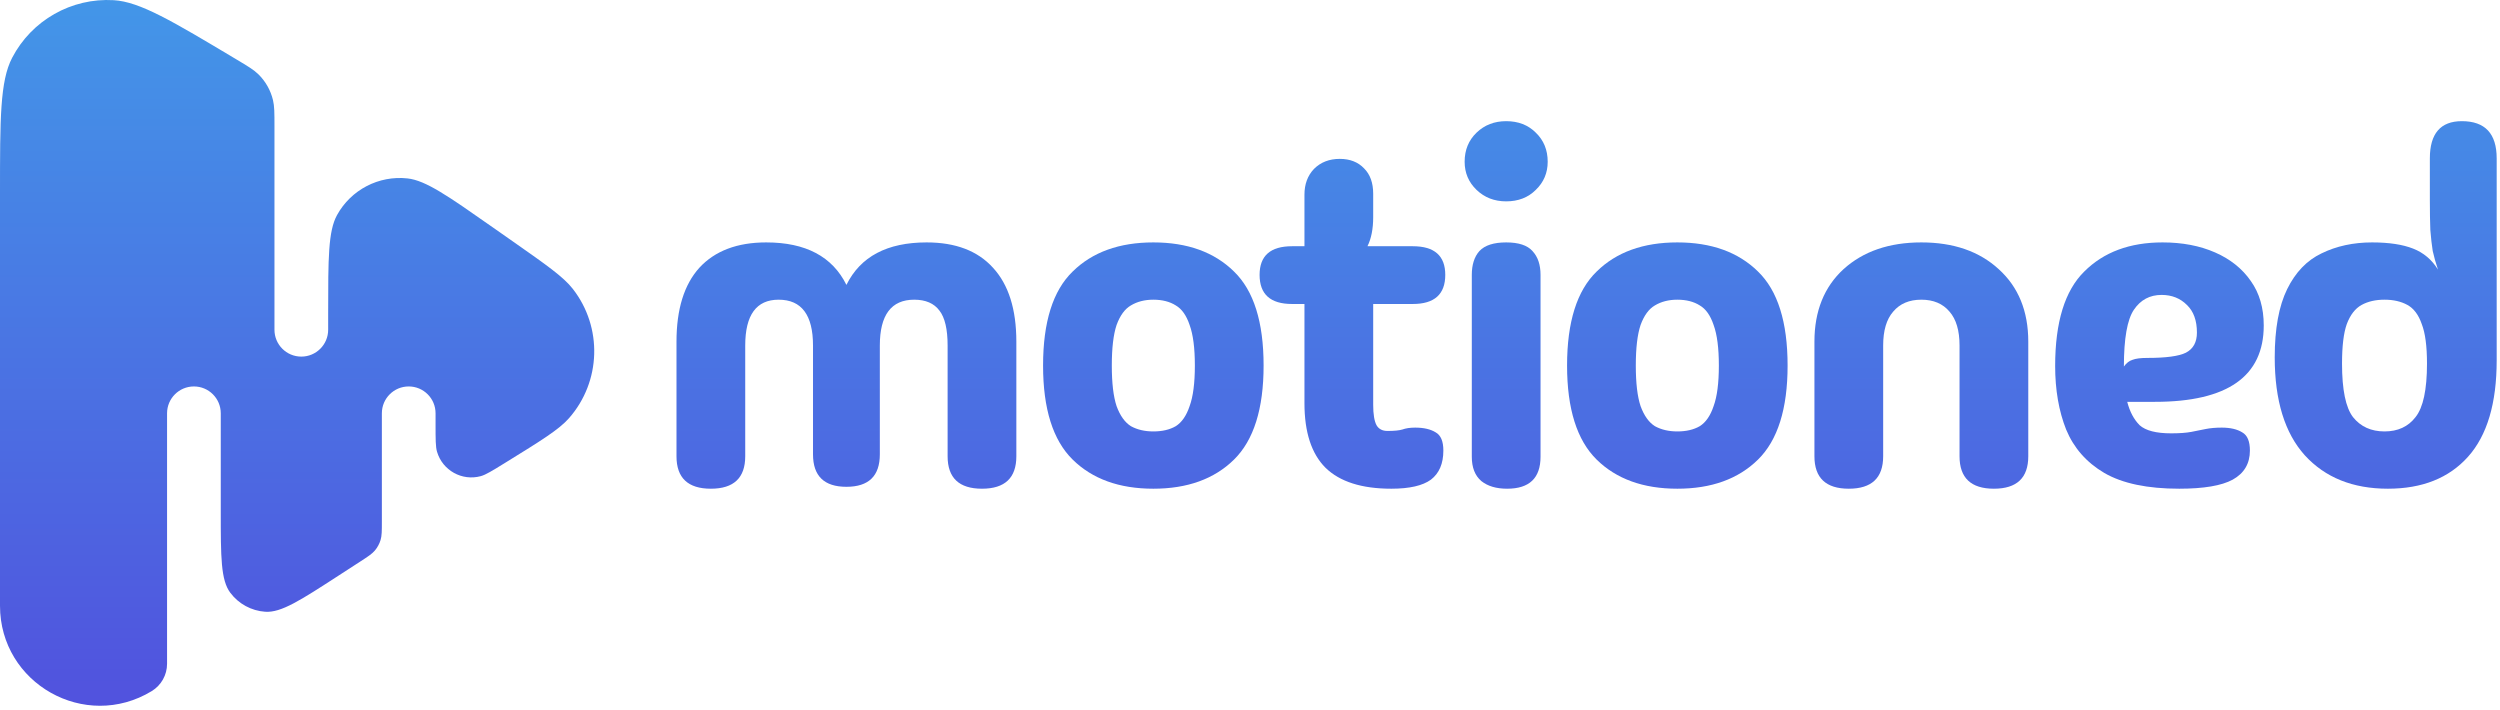 <svg width="419" height="119" viewBox="0 0 419 119" fill="none" xmlns="http://www.w3.org/2000/svg">
<path d="M0 101.525V32.434C0 19.876 0 13.597 2.032 9.691C5.308 3.396 11.977 -0.387 19.062 0.031C23.457 0.291 28.846 3.513 39.625 9.957C41.561 11.114 42.529 11.693 43.288 12.434C44.503 13.621 45.358 15.128 45.753 16.78C46 17.812 46 18.94 46 21.195V55.268C46 57.753 48.015 59.768 50.5 59.768C52.985 59.768 55 57.753 55 55.268V52.463C55 43.321 55 38.749 56.486 36.048C58.821 31.803 63.481 29.378 68.298 29.902C71.363 30.236 75.106 32.859 82.593 38.107L85.984 40.483C91.621 44.434 94.439 46.409 96.006 48.42C101.019 54.856 100.754 63.945 95.374 70.078C93.694 71.994 90.696 73.844 84.701 77.545C82.511 78.897 81.416 79.573 80.582 79.801C77.429 80.663 74.166 78.843 73.244 75.707C73 74.877 73 73.623 73 71.115V69.268C73 66.783 70.985 64.768 68.5 64.768C66.015 64.768 64 66.783 64 69.268V87.42C64 89.008 64 89.803 63.779 90.522C63.583 91.158 63.261 91.749 62.834 92.26C62.351 92.837 61.684 93.269 60.351 94.133L56.762 96.459C50.329 100.629 47.112 102.714 44.451 102.53C42.132 102.371 39.997 101.21 38.601 99.351C37 97.217 37 93.384 37 85.718V69.268C37 66.783 34.985 64.768 32.5 64.768C30.015 64.768 28 66.783 28 69.268V111.254C28 113.125 27.023 114.861 25.424 115.832C14.27 122.604 0 114.574 0 101.525Z" fill="url(#paint0_linear_213_166)"/>
<path d="M119.14 81.908C115.3 81.908 113.38 80.095 113.38 76.468V57.268C113.38 51.828 114.66 47.695 117.22 44.868C119.833 42.041 123.567 40.628 128.42 40.628C135.033 40.628 139.513 43.001 141.86 47.748C144.207 43.001 148.687 40.628 155.3 40.628C160.153 40.628 163.86 42.041 166.42 44.868C169.033 47.695 170.34 51.828 170.34 57.268V76.468C170.34 80.095 168.42 81.908 164.58 81.908C160.74 81.908 158.82 80.095 158.82 76.468V57.908C158.82 55.188 158.367 53.241 157.46 52.068C156.553 50.841 155.14 50.228 153.22 50.228C149.38 50.228 147.46 52.788 147.46 57.908V76.148C147.46 79.775 145.593 81.588 141.86 81.588C138.127 81.588 136.26 79.775 136.26 76.148V57.908C136.26 52.788 134.34 50.228 130.5 50.228C126.767 50.228 124.9 52.788 124.9 57.908V76.468C124.9 80.095 122.98 81.908 119.14 81.908Z" fill="url(#paint1_linear_213_166)"/>
<path d="M193.299 81.908C187.592 81.908 183.085 80.281 179.779 77.028C176.472 73.775 174.819 68.521 174.819 61.268C174.819 53.961 176.472 48.708 179.779 45.508C183.085 42.255 187.592 40.628 193.299 40.628C199.005 40.628 203.512 42.255 206.819 45.508C210.125 48.708 211.779 53.961 211.779 61.268C211.779 68.521 210.125 73.775 206.819 77.028C203.512 80.281 199.005 81.908 193.299 81.908ZM193.299 72.308C194.792 72.308 196.045 72.015 197.059 71.428C198.072 70.788 198.845 69.668 199.379 68.068C199.965 66.468 200.259 64.201 200.259 61.268C200.259 58.335 199.965 56.068 199.379 54.468C198.845 52.868 198.072 51.775 197.059 51.188C196.045 50.548 194.792 50.228 193.299 50.228C191.859 50.228 190.605 50.548 189.539 51.188C188.525 51.775 187.725 52.868 187.139 54.468C186.605 56.068 186.339 58.335 186.339 61.268C186.339 64.201 186.605 66.468 187.139 68.068C187.725 69.668 188.525 70.788 189.539 71.428C190.605 72.015 191.859 72.308 193.299 72.308Z" fill="url(#paint2_linear_213_166)"/>
<path d="M233.187 81.908C228.227 81.908 224.547 80.735 222.147 78.388C219.8 76.041 218.627 72.441 218.627 67.588V50.948H216.547C212.92 50.948 211.107 49.321 211.107 46.068C211.107 42.868 212.92 41.268 216.547 41.268H218.627V32.628C218.627 30.868 219.16 29.428 220.227 28.308C221.347 27.188 222.787 26.628 224.547 26.628C226.254 26.628 227.614 27.161 228.627 28.228C229.64 29.241 230.147 30.655 230.147 32.468V36.388C230.147 38.361 229.827 39.988 229.187 41.268H236.787C240.414 41.268 242.227 42.868 242.227 46.068C242.227 49.321 240.414 50.948 236.787 50.948H230.147V67.828C230.147 69.428 230.334 70.575 230.707 71.268C231.08 71.908 231.694 72.228 232.547 72.228C233.667 72.228 234.494 72.148 235.027 71.988C235.614 71.775 236.334 71.668 237.187 71.668C238.627 71.668 239.774 71.935 240.627 72.468C241.48 72.948 241.907 73.961 241.907 75.508C241.907 77.695 241.214 79.321 239.827 80.388C238.44 81.401 236.227 81.908 233.187 81.908Z" fill="url(#paint3_linear_213_166)"/>
<path d="M252.434 33.748C250.461 33.748 248.808 33.108 247.474 31.828C246.141 30.548 245.474 28.975 245.474 27.108C245.474 25.135 246.141 23.508 247.474 22.228C248.808 20.948 250.461 20.308 252.434 20.308C254.461 20.308 256.114 20.948 257.394 22.228C258.728 23.508 259.394 25.135 259.394 27.108C259.394 28.975 258.728 30.548 257.394 31.828C256.114 33.108 254.461 33.748 252.434 33.748ZM258.194 76.548C258.194 80.121 256.328 81.908 252.594 81.908C250.781 81.908 249.341 81.481 248.274 80.628C247.208 79.721 246.674 78.361 246.674 76.548V46.068C246.674 44.361 247.101 43.028 247.954 42.068C248.861 41.108 250.354 40.628 252.434 40.628C254.514 40.628 255.981 41.108 256.834 42.068C257.741 43.028 258.194 44.361 258.194 46.068V76.548Z" fill="url(#paint4_linear_213_166)"/>
<path d="M281.121 81.908C275.414 81.908 270.907 80.281 267.601 77.028C264.294 73.775 262.641 68.521 262.641 61.268C262.641 53.961 264.294 48.708 267.601 45.508C270.907 42.255 275.414 40.628 281.121 40.628C286.827 40.628 291.334 42.255 294.641 45.508C297.947 48.708 299.601 53.961 299.601 61.268C299.601 68.521 297.947 73.775 294.641 77.028C291.334 80.281 286.827 81.908 281.121 81.908ZM281.121 72.308C282.614 72.308 283.867 72.015 284.881 71.428C285.894 70.788 286.667 69.668 287.201 68.068C287.787 66.468 288.081 64.201 288.081 61.268C288.081 58.335 287.787 56.068 287.201 54.468C286.667 52.868 285.894 51.775 284.881 51.188C283.867 50.548 282.614 50.228 281.121 50.228C279.681 50.228 278.427 50.548 277.361 51.188C276.347 51.775 275.547 52.868 274.961 54.468C274.427 56.068 274.161 58.335 274.161 61.268C274.161 64.201 274.427 66.468 274.961 68.068C275.547 69.668 276.347 70.788 277.361 71.428C278.427 72.015 279.681 72.308 281.121 72.308Z" fill="url(#paint5_linear_213_166)"/>
<path d="M309.859 81.908C306.019 81.908 304.099 80.095 304.099 76.468V57.268C304.099 52.148 305.725 48.095 308.979 45.108C312.285 42.121 316.632 40.628 322.019 40.628C327.405 40.628 331.725 42.121 334.979 45.108C338.285 48.095 339.939 52.148 339.939 57.268V76.468C339.939 80.095 338.019 81.908 334.179 81.908C330.339 81.908 328.419 80.095 328.419 76.468V57.908C328.419 55.401 327.859 53.508 326.739 52.228C325.619 50.895 324.045 50.228 322.019 50.228C319.992 50.228 318.419 50.895 317.299 52.228C316.179 53.508 315.619 55.401 315.619 57.908V76.468C315.619 80.095 313.699 81.908 309.859 81.908Z" fill="url(#paint6_linear_213_166)"/>
<path d="M365.244 81.908C359.91 81.908 355.724 81.028 352.684 79.268C349.697 77.508 347.564 75.081 346.284 71.988C345.057 68.895 344.444 65.348 344.444 61.348C344.444 53.988 346.07 48.708 349.324 45.508C352.577 42.255 356.95 40.628 362.444 40.628C365.75 40.628 368.684 41.188 371.244 42.308C373.804 43.428 375.804 45.028 377.244 47.108C378.684 49.135 379.404 51.615 379.404 54.548C379.404 63.081 373.324 67.348 361.164 67.348H356.524C356.95 69.001 357.644 70.308 358.604 71.268C359.617 72.175 361.377 72.628 363.884 72.628C365.27 72.628 366.39 72.548 367.244 72.388C368.097 72.228 368.897 72.068 369.644 71.908C370.444 71.748 371.35 71.668 372.364 71.668C373.804 71.668 374.95 71.935 375.804 72.468C376.657 72.948 377.084 73.961 377.084 75.508C377.084 77.695 376.124 79.321 374.204 80.388C372.337 81.401 369.35 81.908 365.244 81.908ZM355.964 61.428C356.39 60.841 356.87 60.468 357.404 60.308C357.937 60.095 358.764 59.988 359.884 59.988C363.03 59.988 365.19 59.695 366.364 59.108C367.59 58.468 368.204 57.348 368.204 55.748C368.204 53.721 367.644 52.175 366.524 51.108C365.404 49.988 363.99 49.428 362.284 49.428C360.31 49.428 358.764 50.255 357.644 51.908C356.524 53.561 355.964 56.735 355.964 61.428Z" fill="url(#paint7_linear_213_166)"/>
<path d="M400.204 81.908C394.337 81.908 389.697 80.041 386.284 76.308C382.924 72.575 381.244 67.108 381.244 59.908C381.244 55.108 381.937 51.295 383.324 48.468C384.71 45.641 386.63 43.641 389.084 42.468C391.59 41.241 394.417 40.628 397.564 40.628C400.39 40.628 402.684 40.975 404.444 41.668C406.204 42.361 407.59 43.535 408.604 45.188C408.23 44.068 407.937 43.028 407.724 42.068C407.564 41.055 407.43 39.881 407.324 38.548C407.27 37.215 407.244 35.508 407.244 33.428V26.548C407.244 22.388 409.03 20.308 412.604 20.308C416.497 20.308 418.444 22.388 418.444 26.548V60.388C418.444 67.588 416.844 72.975 413.644 76.548C410.444 80.121 405.964 81.908 400.204 81.908ZM399.644 72.308C401.884 72.308 403.617 71.508 404.844 69.908C406.124 68.308 406.764 65.321 406.764 60.948C406.764 58.015 406.47 55.801 405.884 54.308C405.35 52.761 404.55 51.695 403.484 51.108C402.417 50.521 401.137 50.228 399.644 50.228C398.15 50.228 396.87 50.521 395.804 51.108C394.737 51.695 393.91 52.761 393.324 54.308C392.79 55.801 392.524 58.015 392.524 60.948C392.524 65.321 393.137 68.308 394.364 69.908C395.644 71.508 397.404 72.308 399.644 72.308Z" fill="url(#paint8_linear_213_166)"/>
<defs>
<linearGradient id="paint0_linear_213_166" x1="209.222" y1="0" x2="209.222" y2="118.289" gradientUnits="userSpaceOnUse">
<stop stop-color="#4396E8"/>
<stop offset="1" stop-color="#5152DE"/>
</linearGradient>
<linearGradient id="paint1_linear_213_166" x1="209.222" y1="0" x2="209.222" y2="118.289" gradientUnits="userSpaceOnUse">
<stop stop-color="#4396E8"/>
<stop offset="1" stop-color="#5152DE"/>
</linearGradient>
<linearGradient id="paint2_linear_213_166" x1="209.222" y1="0" x2="209.222" y2="118.289" gradientUnits="userSpaceOnUse">
<stop stop-color="#4396E8"/>
<stop offset="1" stop-color="#5152DE"/>
</linearGradient>
<linearGradient id="paint3_linear_213_166" x1="209.222" y1="0" x2="209.222" y2="118.289" gradientUnits="userSpaceOnUse">
<stop stop-color="#4396E8"/>
<stop offset="1" stop-color="#5152DE"/>
</linearGradient>
<linearGradient id="paint4_linear_213_166" x1="209.222" y1="0" x2="209.222" y2="118.289" gradientUnits="userSpaceOnUse">
<stop stop-color="#4396E8"/>
<stop offset="1" stop-color="#5152DE"/>
</linearGradient>
<linearGradient id="paint5_linear_213_166" x1="209.222" y1="0" x2="209.222" y2="118.289" gradientUnits="userSpaceOnUse">
<stop stop-color="#4396E8"/>
<stop offset="1" stop-color="#5152DE"/>
</linearGradient>
<linearGradient id="paint6_linear_213_166" x1="209.222" y1="0" x2="209.222" y2="118.289" gradientUnits="userSpaceOnUse">
<stop stop-color="#4396E8"/>
<stop offset="1" stop-color="#5152DE"/>
</linearGradient>
<linearGradient id="paint7_linear_213_166" x1="209.222" y1="0" x2="209.222" y2="118.289" gradientUnits="userSpaceOnUse">
<stop stop-color="#4396E8"/>
<stop offset="1" stop-color="#5152DE"/>
</linearGradient>
<linearGradient id="paint8_linear_213_166" x1="209.222" y1="0" x2="209.222" y2="118.289" gradientUnits="userSpaceOnUse">
<stop stop-color="#4396E8"/>
<stop offset="1" stop-color="#5152DE"/>
</linearGradient>
</defs>
</svg>
